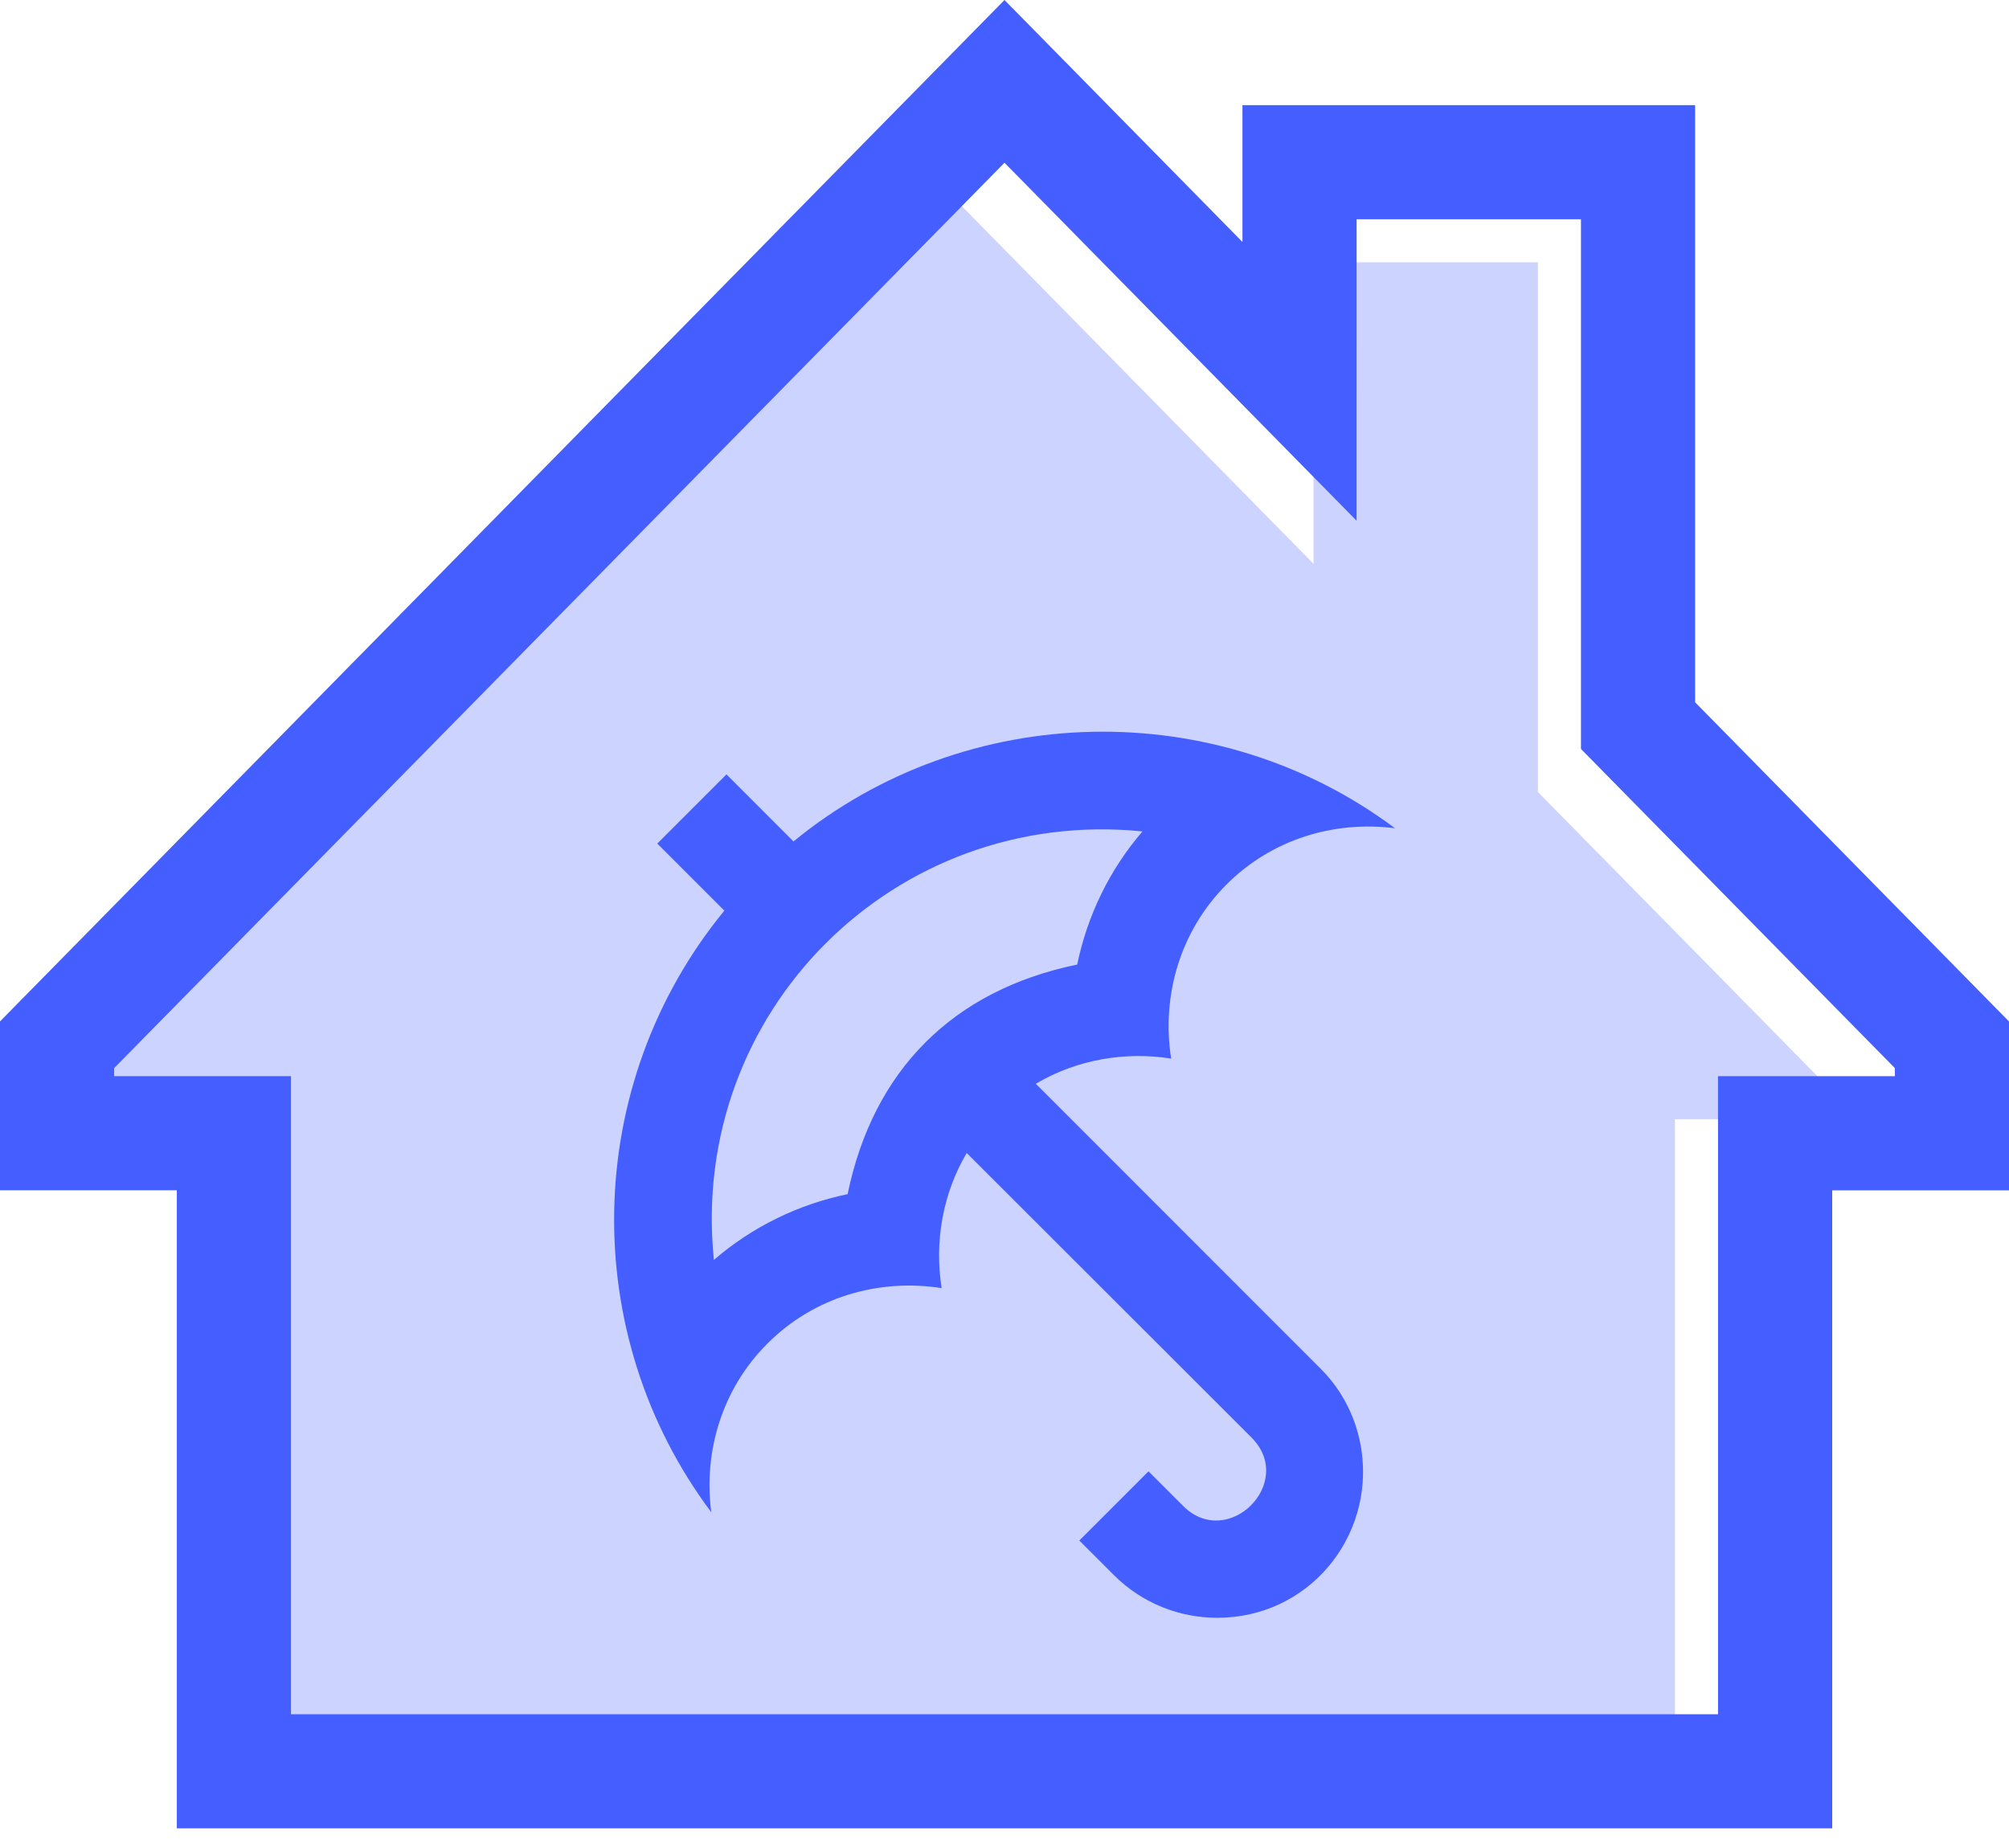<?xml version="1.0" encoding="UTF-8"?>
<svg width="100px" height="92px" viewBox="0 0 100 92" version="1.1" xmlns="http://www.w3.org/2000/svg" xmlns:xlink="http://www.w3.org/1999/xlink">
    <title>E8E14F6F-15A4-4C45-BE00-6CB37ADD7DB9</title>
    <g id="Page-1" stroke="none" stroke-width="1" fill="none" fill-rule="evenodd">
        <g id="Insurance-Mobile-App-Development" transform="translate(-1444, -4089)" fill-rule="nonzero">
            <g id="noun-house-insurance-1973270" transform="translate(1444, 4089)">
                <path d="M54.726,43.533 C53.076,45.449 51.977,47.735 51.476,50.161 C45.296,51.434 41.32,55.415 40.048,61.591 C37.61,62.096 35.314,63.205 33.392,64.866 C32.128,52.519 42.396,42.292 54.726,43.534 L54.726,43.533 Z" id="Path" fill="#CCD3FF"></path>
                <polygon id="Path" fill="#CCD3FF" points="65.384 13.058 76.551 13.058 76.551 39.428 92.176 55.318 92.176 55.718 83.373 55.718 83.373 87.484 12.341 87.484 12.341 55.718 3.54 55.718 3.54 55.318 47.857 10.245 65.383 28.068"></polygon>
                <path d="M39.497,41.89 C48.108,34.834 60.581,34.61 69.435,41.232 C66.417,40.847 63.313,41.772 61.053,44.03 C58.723,46.364 57.811,49.593 58.295,52.699 C55.977,52.337 53.588,52.752 51.559,53.954 L51.559,53.954 L65.733,68.135 C66.869,69.27 67.547,70.702 67.767,72.185 C68.407,76.54 65.127,80.539 60.589,80.539 C58.727,80.539 56.863,79.831 55.449,78.417 L55.449,78.417 L53.725,76.693 L57.168,73.249 L58.893,74.973 C61.114,77.195 64.531,73.811 62.295,71.565 L62.295,71.565 L48.118,57.4 C46.923,59.427 46.508,61.812 46.87,64.127 C43.763,63.641 40.53,64.553 38.201,66.885 C35.937,69.148 35.013,72.258 35.403,75.282 C28.747,66.396 28.963,53.99 36.055,45.334 L36.055,45.334 L32.717,41.996 L36.161,38.552 Z M56.869,41.391 C44.539,40.15 34.271,50.376 35.535,62.723 C37.457,61.063 39.753,59.953 42.191,59.449 C43.463,53.272 47.439,49.291 53.619,48.019 C54.12,45.592 55.219,43.307 56.869,41.39 Z M50,0 L61.844,12.046 L61.844,5.236 L84.376,5.236 L84.376,34.962 L100,50.852 L100,59.258 L91.2,59.258 L91.201,91.022 L8.802,91.022 L8.802,59.256 L0,59.256 L0,50.85 L50,0 Z M50,8.102 L5.682,53.175 L5.682,53.575 L14.484,53.575 L14.484,85.341 L85.516,85.341 L85.516,53.575 L94.319,53.575 L94.319,53.175 L78.694,37.285 L78.694,10.915 L67.527,10.915 L67.526,25.925 L50,8.102 Z" id="Shape" fill="#445EFF"></path>
            </g>
        </g>
    </g>
</svg>